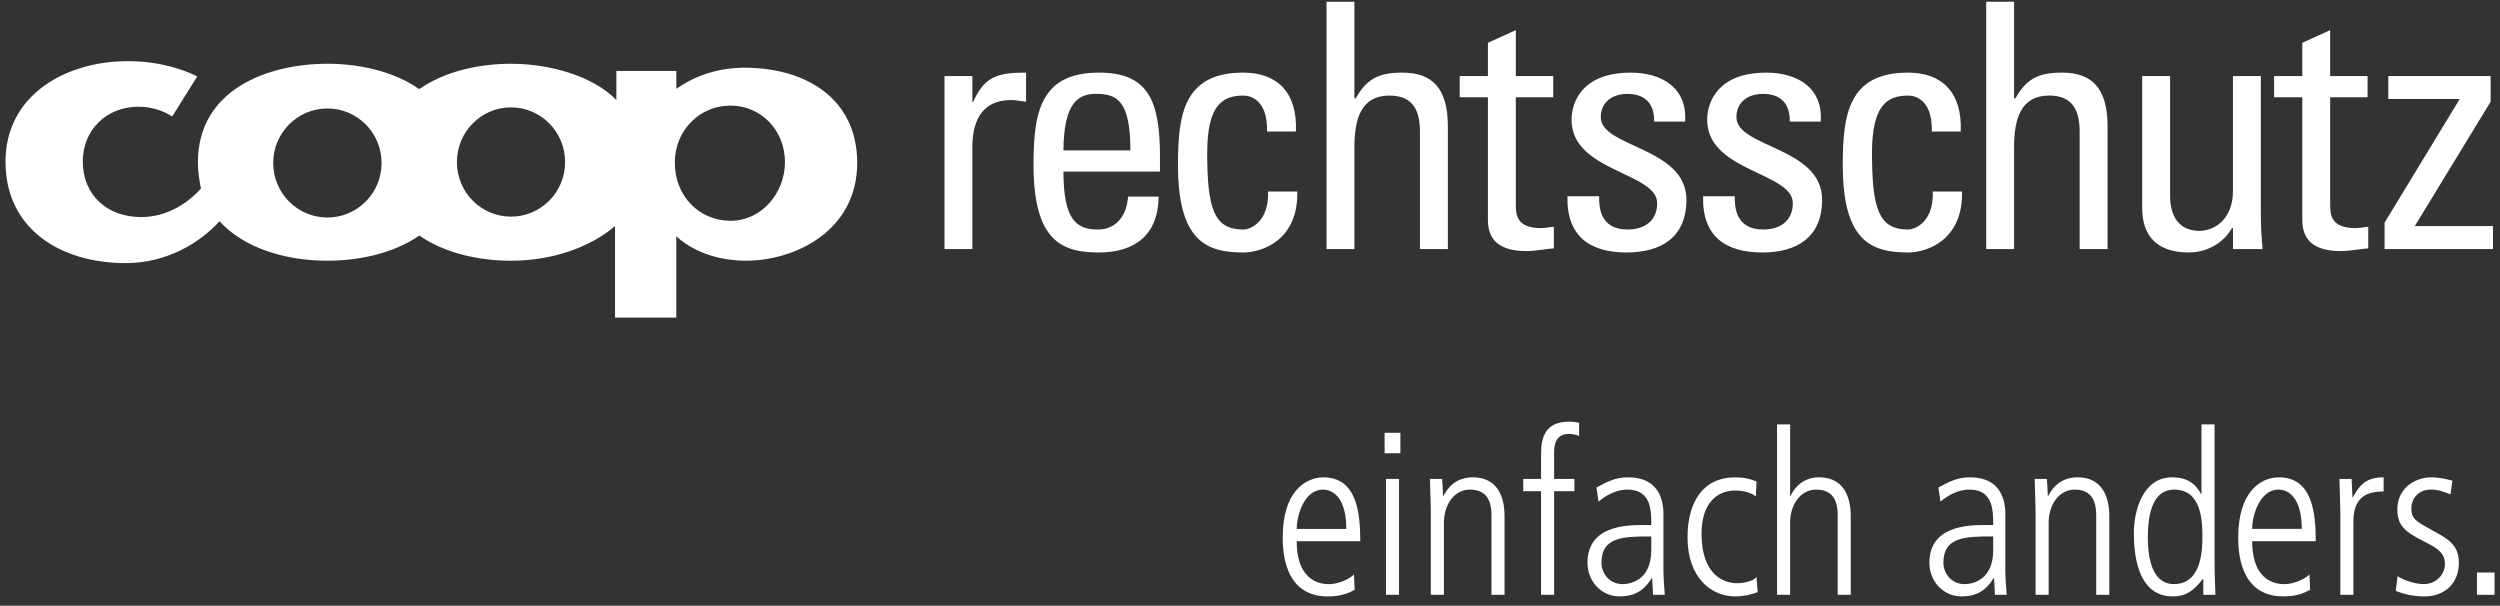 <svg width="227" height="55" viewBox="0 0 227 55" fill="none" xmlns="http://www.w3.org/2000/svg">
<rect x="0" y="0" width="227" height="55" fill="#333333" stroke="none"/>
<g clip-path="url(#clip0_448_97)">
<path d="M67.578 6.146C67.127 6.146 66.695 6.186 66.262 6.225C64.239 6.463 62.647 7.196 61.41 8.067V6.442H55.967V9.078C53.668 6.741 49.601 5.789 46.419 5.789H46.399C43.518 5.789 40.392 6.467 38.086 8.08L38.069 8.067L38.05 8.082C35.75 6.471 32.634 5.789 29.738 5.789C24.316 5.789 17.97 8.125 17.97 14.741C17.97 15.611 18.107 16.424 18.245 17.117C17.086 18.425 15.179 19.71 12.821 19.71C9.718 19.71 7.517 17.712 7.517 14.641C7.517 11.788 9.697 9.691 12.547 9.691C13.982 9.691 15.043 10.186 15.632 10.581L17.912 6.938C16.772 6.363 14.552 5.552 11.604 5.552C6.022 5.552 0.5 8.582 0.5 14.682C0.5 20.781 5.471 23.891 11.425 23.891C15.197 23.891 18.223 21.988 19.931 20.089C22.151 22.524 25.904 23.673 29.735 23.673C32.545 23.673 35.708 23.027 38.047 21.404V21.381L38.066 21.396L38.078 21.386C40.37 22.989 43.484 23.673 46.396 23.673H46.415C50.07 23.673 53.528 22.505 55.846 20.526V28.841H61.407V21.454C62.271 22.267 63.922 23.277 66.259 23.573C66.73 23.632 67.223 23.673 67.734 23.673C72.115 23.673 77.834 21.02 77.834 14.782C77.834 8.979 73.215 6.146 67.577 6.146H67.578ZM29.737 19.75C27.005 19.75 24.806 17.531 24.806 14.799C24.806 12.068 27.007 9.849 29.737 9.849C32.449 9.849 34.648 12.068 34.648 14.799C34.648 17.531 32.449 19.75 29.737 19.75ZM46.399 19.671C43.687 19.671 41.488 17.452 41.488 14.72C41.488 11.967 43.689 9.749 46.399 9.749C49.11 9.749 51.311 11.966 51.311 14.72C51.311 17.452 49.11 19.671 46.399 19.671ZM66.323 20.047H66.264C63.514 20.007 61.274 17.848 61.274 14.759C61.274 11.788 63.573 9.61 66.264 9.589H66.323C69.152 9.589 71.275 11.867 71.275 14.719C71.275 17.47 69.211 20.047 66.323 20.047ZM93.166 6.594V9.239C92.95 9.207 92.704 9.176 92.489 9.145C92.273 9.115 92.055 9.082 91.809 9.082C89.001 9.082 88.291 11.229 88.291 13.344V22.614H85.76V6.906H88.291V9.27H88.354C89.404 6.875 90.699 6.594 93.168 6.594H93.166ZM99.77 6.594C94.369 6.594 93.845 10.389 93.845 14.991C93.845 21.928 96.468 22.924 99.77 22.924C103.041 22.924 105.17 21.338 105.202 17.852H102.425C102.332 19.439 101.437 20.841 99.709 20.841C97.734 20.841 96.562 19.97 96.562 15.584H105.326V14.246C105.326 9.052 104.216 6.594 99.772 6.594H99.77ZM96.56 13.655C96.592 9.3 97.918 8.522 99.524 8.522C101.374 8.522 102.641 9.082 102.641 13.655H96.562H96.56ZM117.794 17.388C117.888 21.804 114.614 22.924 112.887 22.924C109.584 22.924 106.96 21.928 106.96 14.991C106.96 10.389 107.485 6.594 112.887 6.594C116.002 6.594 117.823 8.429 117.669 11.945H115.047C115.107 9.361 113.844 8.679 112.887 8.679C110.942 8.679 109.614 9.612 109.614 13.905C109.614 19.006 110.263 20.842 112.887 20.842C113.473 20.842 115.232 20.218 115.139 17.389H117.794V17.388ZM128.932 22.613V11.976C128.932 10.047 128.318 8.677 126.156 8.677C123.626 8.677 122.979 10.73 122.979 13.375V22.614H120.45V0.156H122.979V8.927H123.104C124.121 7.091 125.293 6.594 127.329 6.594C129.983 6.594 131.466 7.932 131.466 11.477V22.613H128.933H128.932ZM135.103 8.832H132.542V6.904H135.103V3.886L137.636 2.736V6.904H141.032V8.832H137.636V18.443C137.636 19.439 137.636 20.715 139.949 20.715C140.133 20.715 140.537 20.652 141.091 20.589V22.55C140.258 22.613 139.427 22.798 138.592 22.798C136.184 22.798 135.102 21.804 135.102 19.998V8.834L135.103 8.832ZM153.127 18.133C153.127 21.586 150.781 22.924 147.696 22.924C144.334 22.924 142.234 21.431 142.327 17.823H145.197C145.197 18.727 145.228 20.841 147.789 20.841C149.299 20.841 150.472 20.063 150.472 18.445C150.472 15.647 142.697 15.585 142.697 10.888C142.697 9.24 143.688 6.596 148.068 6.596C150.844 6.596 153.221 7.933 153.005 11.043H150.197C150.227 9.395 149.361 8.524 147.759 8.524C146.401 8.524 145.351 9.27 145.351 10.639C145.351 13.407 153.127 13.345 153.127 18.136V18.133ZM160.012 22.924C156.644 22.924 154.55 21.431 154.641 17.823H157.512C157.512 18.727 157.544 20.841 160.104 20.841C161.617 20.841 162.79 20.063 162.79 18.445C162.79 15.647 155.014 15.585 155.014 10.888C155.014 9.24 155.999 6.596 160.381 6.596C163.16 6.596 165.537 7.933 165.321 11.043H162.513C162.544 9.395 161.677 8.524 160.075 8.524C158.717 8.524 157.667 9.27 157.667 10.639C157.667 13.407 165.446 13.345 165.446 18.136C165.446 21.59 163.101 22.927 160.014 22.927L160.012 22.924ZM173.249 22.924C169.948 22.924 167.324 21.928 167.324 14.991C167.324 10.389 167.849 6.594 173.249 6.594C176.366 6.594 178.186 8.429 178.033 11.945H175.409C175.471 9.361 174.205 8.679 173.248 8.679C171.306 8.679 169.977 9.612 169.977 13.905C169.977 19.006 170.624 20.842 173.248 20.842C173.832 20.842 175.593 20.218 175.498 17.389H178.153C178.246 21.806 174.977 22.926 173.246 22.926L173.249 22.924ZM186.057 8.677C183.527 8.677 182.877 10.73 182.877 13.375V22.614H180.348V0.156H182.877V8.927H182.999C184.022 7.091 185.194 6.594 187.23 6.594C189.885 6.594 191.367 7.932 191.367 11.477V22.613H188.834V11.976C188.834 10.047 188.218 8.677 186.058 8.677H186.057ZM202.755 22.613V20.715H202.66C201.826 22.145 200.347 22.922 198.711 22.922C195.994 22.922 194.511 21.552 194.511 18.879V6.906H197.044V17.791C197.044 19.689 197.907 20.963 199.698 20.963C201.056 20.963 202.753 19.937 202.753 17.325V6.906H205.283V19.347C205.283 20.434 205.345 21.525 205.439 22.613H202.753H202.755ZM209.05 8.832H206.488V6.904H209.05V3.886L211.579 2.736V6.904H214.975V8.832H211.579V18.443C211.579 19.439 211.579 20.715 213.893 20.715C214.08 20.715 214.48 20.652 215.037 20.589V22.55C214.201 22.613 213.371 22.798 212.537 22.798C210.132 22.798 209.05 21.804 209.05 19.998V8.834V8.832ZM226.362 22.613H216.52V20.216L223.305 9.052V8.989H216.857V6.906H226.148V9.239L219.262 20.529H226.364V22.614L226.362 22.613ZM120.178 43.344C118.417 43.344 116.473 44.789 116.473 48.75C116.473 49.799 116.473 54.156 120.567 54.156C121.814 54.156 122.512 53.825 123.002 53.557L122.939 52.174C122.345 52.71 121.364 53.041 120.688 53.041C120.219 53.041 117.743 53.041 117.743 49.142H123.514C123.514 46.583 123.205 43.346 120.178 43.346V43.344ZM120.115 44.456C121.079 44.456 122.244 45.24 122.244 48.027H117.743C117.743 46.665 118.5 44.456 120.115 44.456ZM125.847 43.488H127.031V54.009H125.847V43.488ZM125.722 39.299H127.155V41.155H125.722V39.299ZM136.613 46.951V54.007H135.425V46.911C135.425 46.189 135.425 44.455 133.48 44.455C132.029 44.455 131.107 45.839 131.107 47.467V54.007H129.919V46.746C129.919 45.652 129.86 44.577 129.838 43.486H130.944C130.984 43.959 131.003 44.267 131.026 45.031H131.066C131.309 44.577 131.985 43.341 133.726 43.341C136.613 43.341 136.613 46.251 136.613 46.949V46.951ZM142.485 38.287C142.895 38.287 143.182 38.35 143.385 38.391V39.585C143.182 39.502 142.853 39.402 142.444 39.402C141.4 39.402 141.115 40.166 141.115 41.01V43.486H142.956V44.598H141.115V54.006H139.927V44.598H138.31V43.486H139.927V41.236C139.927 39.648 140.356 38.286 142.485 38.286V38.287ZM151.041 46.828C151.041 46.065 151.041 43.343 147.826 43.343C146.681 43.343 145.943 43.733 144.962 44.269L145.146 45.549C145.268 45.445 146.376 44.455 147.767 44.455C149.936 44.455 149.936 46.352 149.936 47.672H149.176C147.68 47.672 144.142 47.735 144.142 51.098C144.142 52.81 145.431 54.153 147.05 54.153C148.401 54.153 149.257 53.654 149.976 52.502H150.016L150.098 54.009H151.161C151.102 53.225 151.039 52.439 151.039 51.658V46.83L151.041 46.828ZM149.936 49.943C149.936 52.81 147.888 53.038 147.335 53.038C146.065 53.038 145.412 51.985 145.412 51.1C145.412 48.708 147.479 48.708 149.936 48.708V49.944V49.943ZM159.492 52.397L159.596 53.759C159.084 53.986 158.304 54.153 157.569 54.153C155.336 54.153 153.229 52.419 153.229 48.789C153.229 45.571 154.643 43.343 157.547 43.343C158.387 43.343 159.001 43.507 159.492 43.716L159.43 45.078C158.961 44.684 158.163 44.538 157.547 44.538C155.952 44.538 154.499 45.654 154.499 48.437C154.499 52.295 156.606 52.957 157.731 52.957C158.203 52.957 159.145 52.812 159.492 52.398V52.397ZM168.048 46.951V54.007H166.863V46.911C166.863 46.189 166.863 44.455 164.918 44.455C163.464 44.455 162.542 45.839 162.542 47.467V54.007H161.357V38.536H162.542V45.031H162.585C162.789 44.577 163.504 43.341 165.161 43.341C168.048 43.341 168.048 46.251 168.048 46.949V46.951ZM182.086 46.828C182.086 46.065 182.086 43.343 178.875 43.343C177.727 43.343 176.992 43.733 176.008 44.269L176.192 45.549C176.317 45.445 177.421 44.455 178.812 44.455C180.982 44.455 180.982 46.352 180.982 47.672H180.224C178.729 47.672 175.189 47.735 175.189 51.098C175.189 52.81 176.478 54.153 178.094 54.153C179.445 54.153 180.305 53.654 181.02 52.502H181.06L181.142 54.009H182.208C182.146 53.225 182.083 52.439 182.083 51.658V46.83L182.086 46.828ZM180.983 49.943C180.983 52.81 178.936 53.038 178.385 53.038C177.115 53.038 176.459 51.985 176.459 51.1C176.459 48.708 178.529 48.708 180.983 48.708V49.944V49.943ZM191.524 46.951V54.007H190.336V46.911C190.336 46.189 190.336 44.455 188.391 44.455C186.94 44.455 186.018 45.839 186.018 47.467V54.007H184.83V46.746C184.83 45.652 184.771 44.577 184.749 43.486H185.855C185.895 43.959 185.914 44.267 185.937 45.031H185.977C186.22 44.577 186.896 43.341 188.637 43.341C191.524 43.341 191.524 46.251 191.524 46.949V46.951ZM201.08 38.536H199.895V44.848H199.855C199.324 43.877 198.546 43.341 197.214 43.341C194.593 43.341 193.756 46.351 193.756 48.353C193.756 49.818 193.877 54.153 197.276 54.153C198.586 54.153 199.241 53.554 200.019 52.565H200.059V54.009H201.165C201.125 53.102 201.08 52.171 201.08 50.523V38.538V38.536ZM197.396 53.036C195.024 53.036 195.024 49.613 195.024 48.747C195.024 46.31 195.637 44.455 197.419 44.455C199.977 44.455 199.977 47.467 199.977 48.87C199.977 51.016 199.423 53.036 197.398 53.036H197.396ZM206.933 43.341C205.172 43.341 203.232 44.785 203.232 48.747C203.232 49.796 203.232 54.153 207.325 54.153C208.573 54.153 209.271 53.822 209.76 53.554L209.698 52.171C209.104 52.707 208.123 53.038 207.447 53.038C206.975 53.038 204.498 53.038 204.498 49.139H210.27C210.27 46.58 209.964 43.343 206.933 43.343V43.341ZM206.874 44.453C207.835 44.453 209 45.237 209 48.024H204.498C204.498 46.662 205.259 44.453 206.874 44.453ZM216.433 43.341V44.621C214.547 44.621 213.688 45.444 213.688 47.385V54.007H212.503V46.746C212.503 45.652 212.44 44.577 212.421 43.486H213.524C213.547 44.105 213.587 44.722 213.606 45.157H213.646C214.406 43.649 215.284 43.341 216.432 43.341H216.433ZM223.268 51.098C223.268 52.996 221.936 54.153 220.175 54.153C218.886 54.153 218.148 53.881 217.536 53.654L217.7 52.315C218.05 52.563 219.113 53.036 220.075 53.036C221.201 53.036 221.998 52.169 221.998 51.221C221.998 50.209 221.363 49.796 220.135 49.178C218.374 48.292 217.68 47.733 217.68 46.251C217.68 44.267 219.357 43.341 220.751 43.341C221.446 43.341 222.283 43.527 222.674 43.649L222.507 44.889C221.916 44.661 221.404 44.453 220.729 44.453C219.501 44.453 218.95 45.383 218.95 46.123C218.95 47.094 219.315 47.3 220.729 48.084C222.161 48.868 223.268 49.404 223.268 51.096V51.098ZM226.502 51.984V54.007H224.907V51.984H226.502Z" fill="white"/>
</g>
<defs>
<clipPath id="clip0_448_97">
<rect width="226" height="54" fill="white" transform="translate(0.5 0.156)"/>
</clipPath>
</defs>
</svg>
